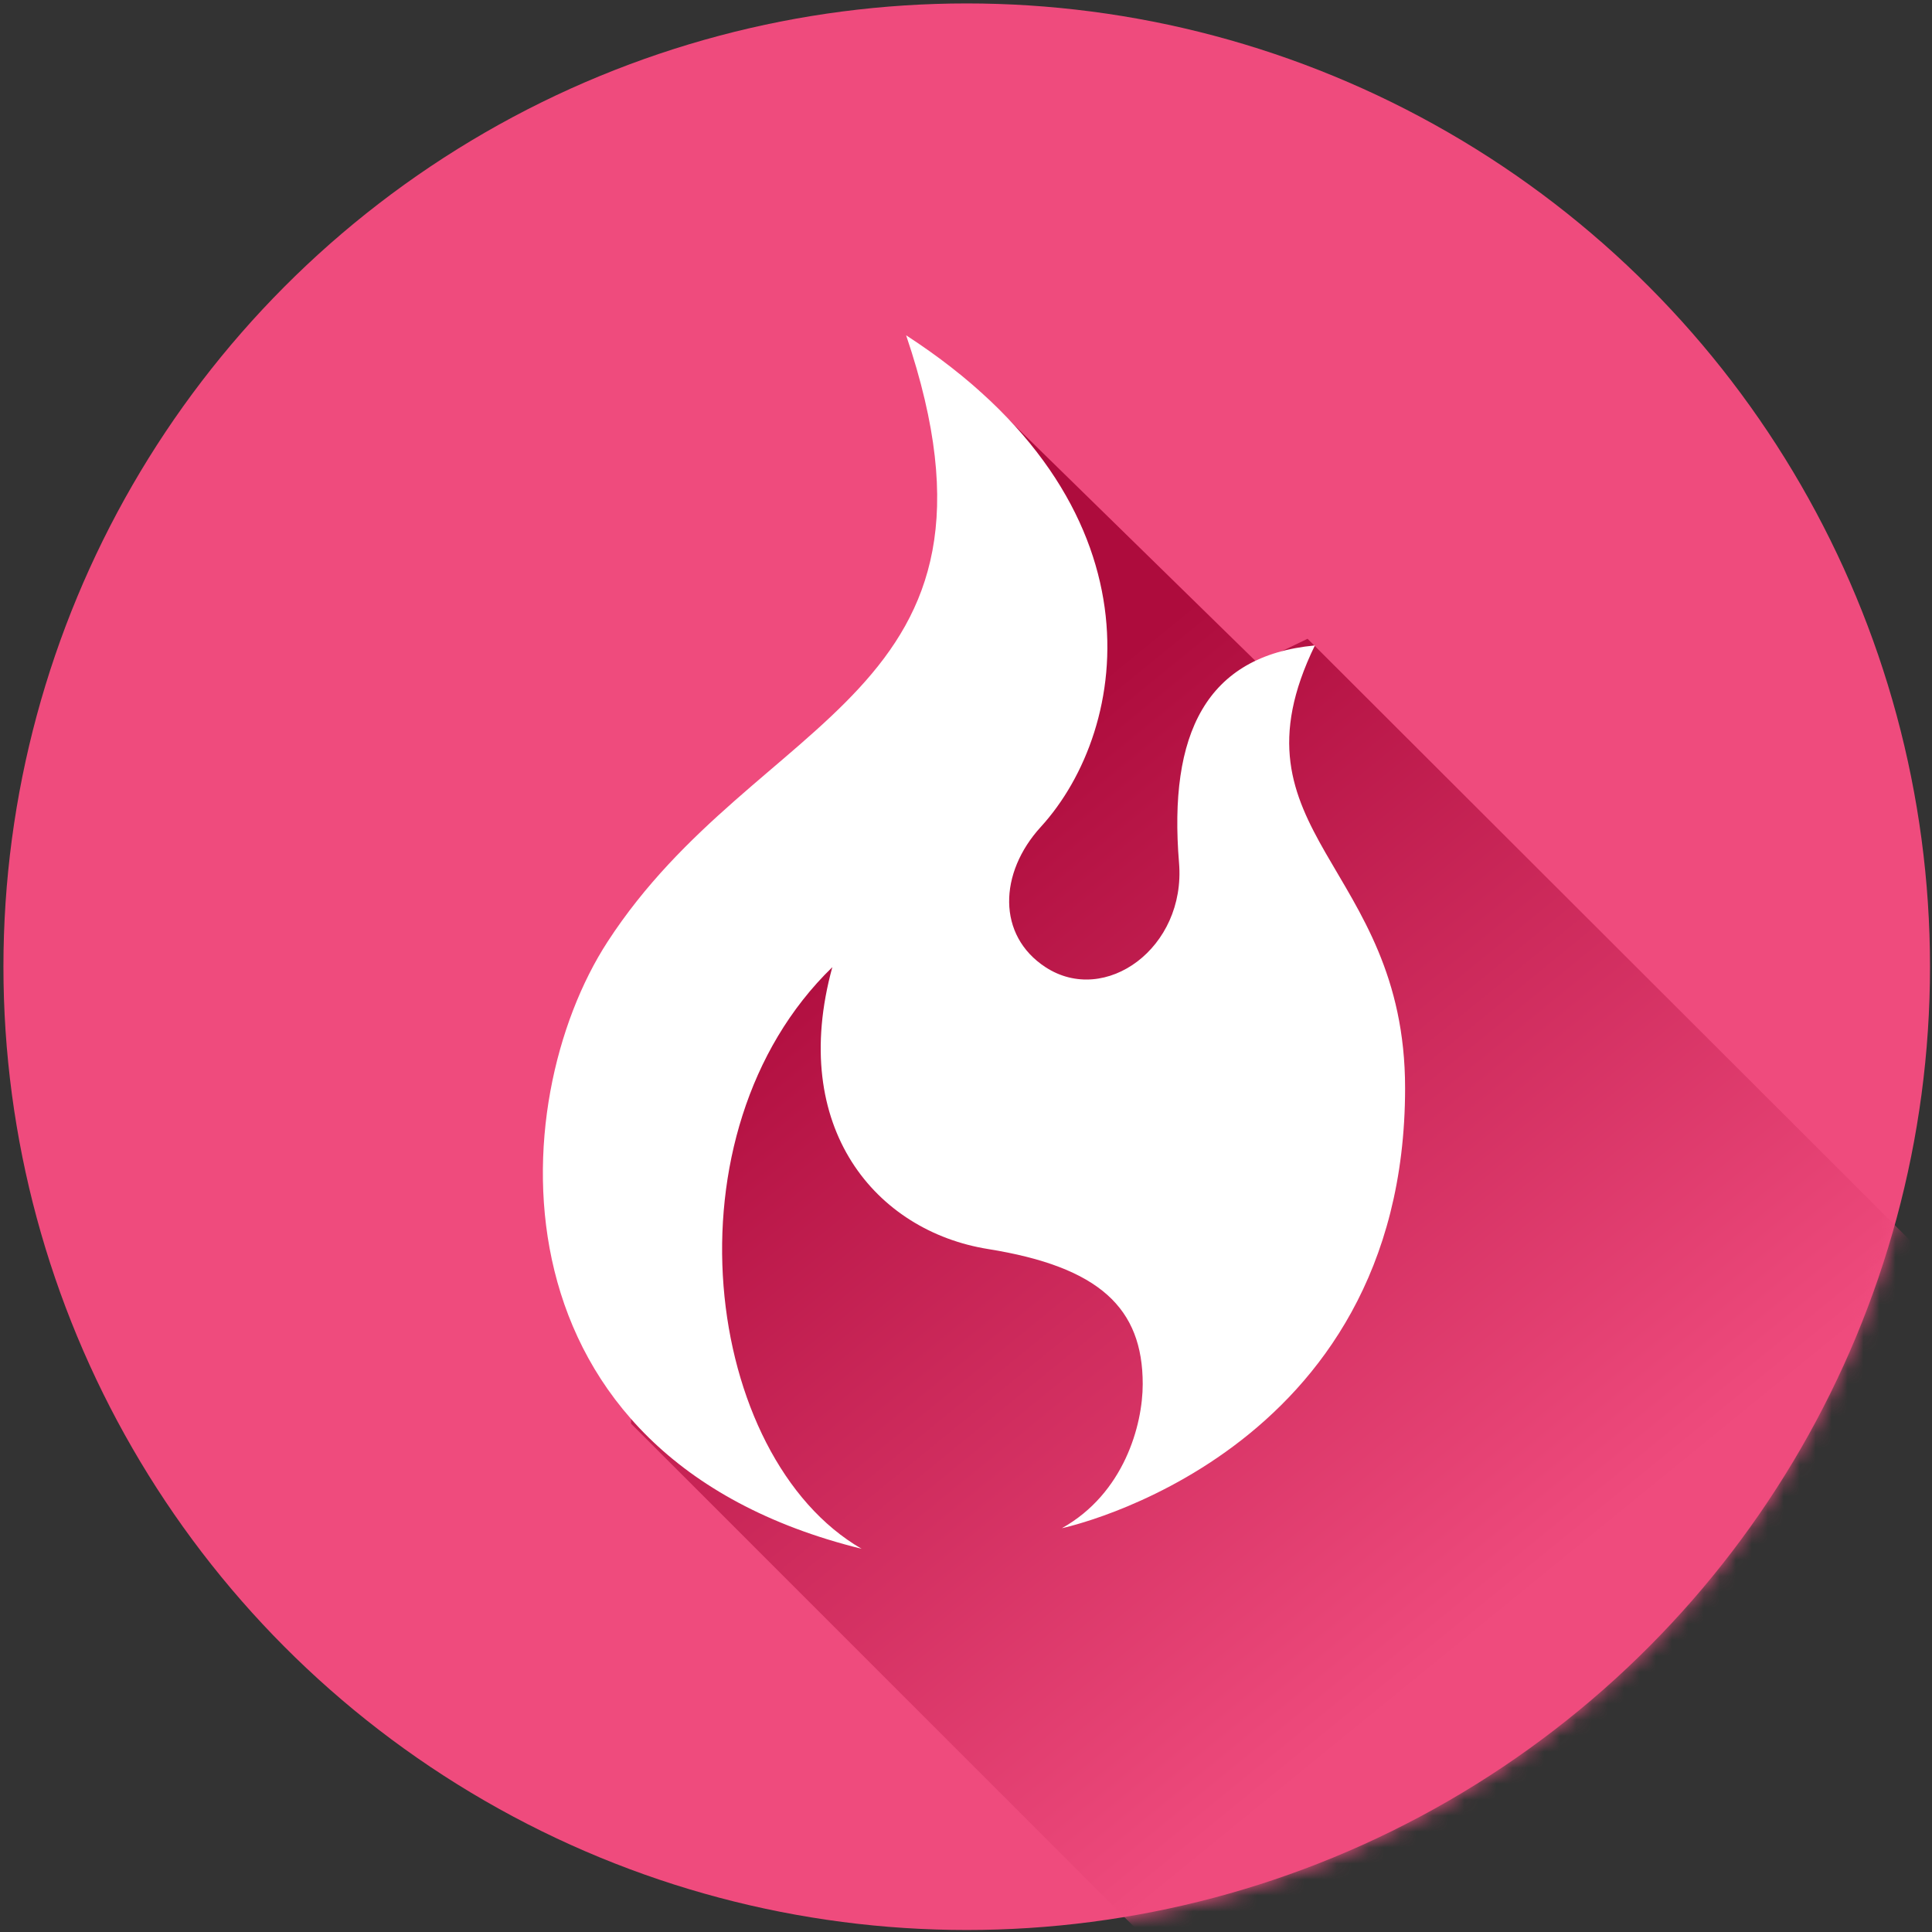<?xml version="1.0" encoding="UTF-8"?>
<svg width="121px" height="121px" viewBox="0 0 121 121" version="1.1" xmlns="http://www.w3.org/2000/svg" xmlns:xlink="http://www.w3.org/1999/xlink">
    <rect x="0" y="0" width="121" height="121" fill="#333333" stroke="none"/>
    <!-- Generator: Sketch 53.2 (72643) - https://sketchapp.com -->
    <title>Sublimation</title>
    <desc>Created with Sketch.</desc>
    <defs>
        <circle id="path-1" cx="60.33" cy="60.33" r="60.33"/>
        <linearGradient x1="26.24%" y1="24.335%" x2="63.345%" y2="79.825%" id="linearGradient-3">
            <stop stop-color="#AE0C3D" offset="0%"/>
            <stop stop-color="#EF4B7D" offset="100%"/>
        </linearGradient>
    </defs>
    <g id="V2" stroke="none" stroke-width="1" fill="none" fill-rule="evenodd">
        <g id="Home" transform="translate(-664, -677)">
            <g id="Sublimation" transform="translate(664, 677)">
                <g id="branding-icon">
                    <g id="Path-2">
                        <g id="Path-13" transform="translate(0.215, 0.215)">
                            <mask id="mask-2" fill="white">
                                <use xlink:href="#path-1"/>
                            </mask>
                            <use id="Mask" fill="#EF4B7D" xlink:href="#path-1"/>
                            <polygon fill="url(#linearGradient-3)" mask="url(#mask-2)" points="39.308 88.949 73.45 123.097 113.038 111.108 121.47 79.528 81.677 39.791 78.539 41.301 61.09 24.233 56.21 51 39.308 70.569"/>
                        </g>
                    </g>
                </g>
                <g id="iconfinder_flame_298779" transform="translate(34, 21)" fill="#FFFFFF" fill-rule="nonzero">
                    <path d="M22.75,0 C30.452,22.727 13.433,23.533 4.049,37.985 C-2.486,48.049 -3.586,70.197 19.962,76 C10.059,70.278 7.418,49.97 18.128,39.573 C15.363,49.656 20.883,56.102 27.875,57.225 C34.867,58.348 37.568,60.924 37.568,65.684 C37.568,68.255 36.394,72.534 32.506,74.71 C32.506,74.71 54,70.197 54,47.147 C54,33.124 42.63,31.18 48.351,19.423 C41.529,20.068 39.174,24.966 39.842,33.043 C40.282,38.363 35.22,42.016 31.479,39.573 C28.44,37.589 28.545,33.678 31.186,30.787 C36.808,24.631 39.035,10.558 22.75,0 Z" id="Path"/>
                </g>
            </g>
        </g>
    </g>
</svg>